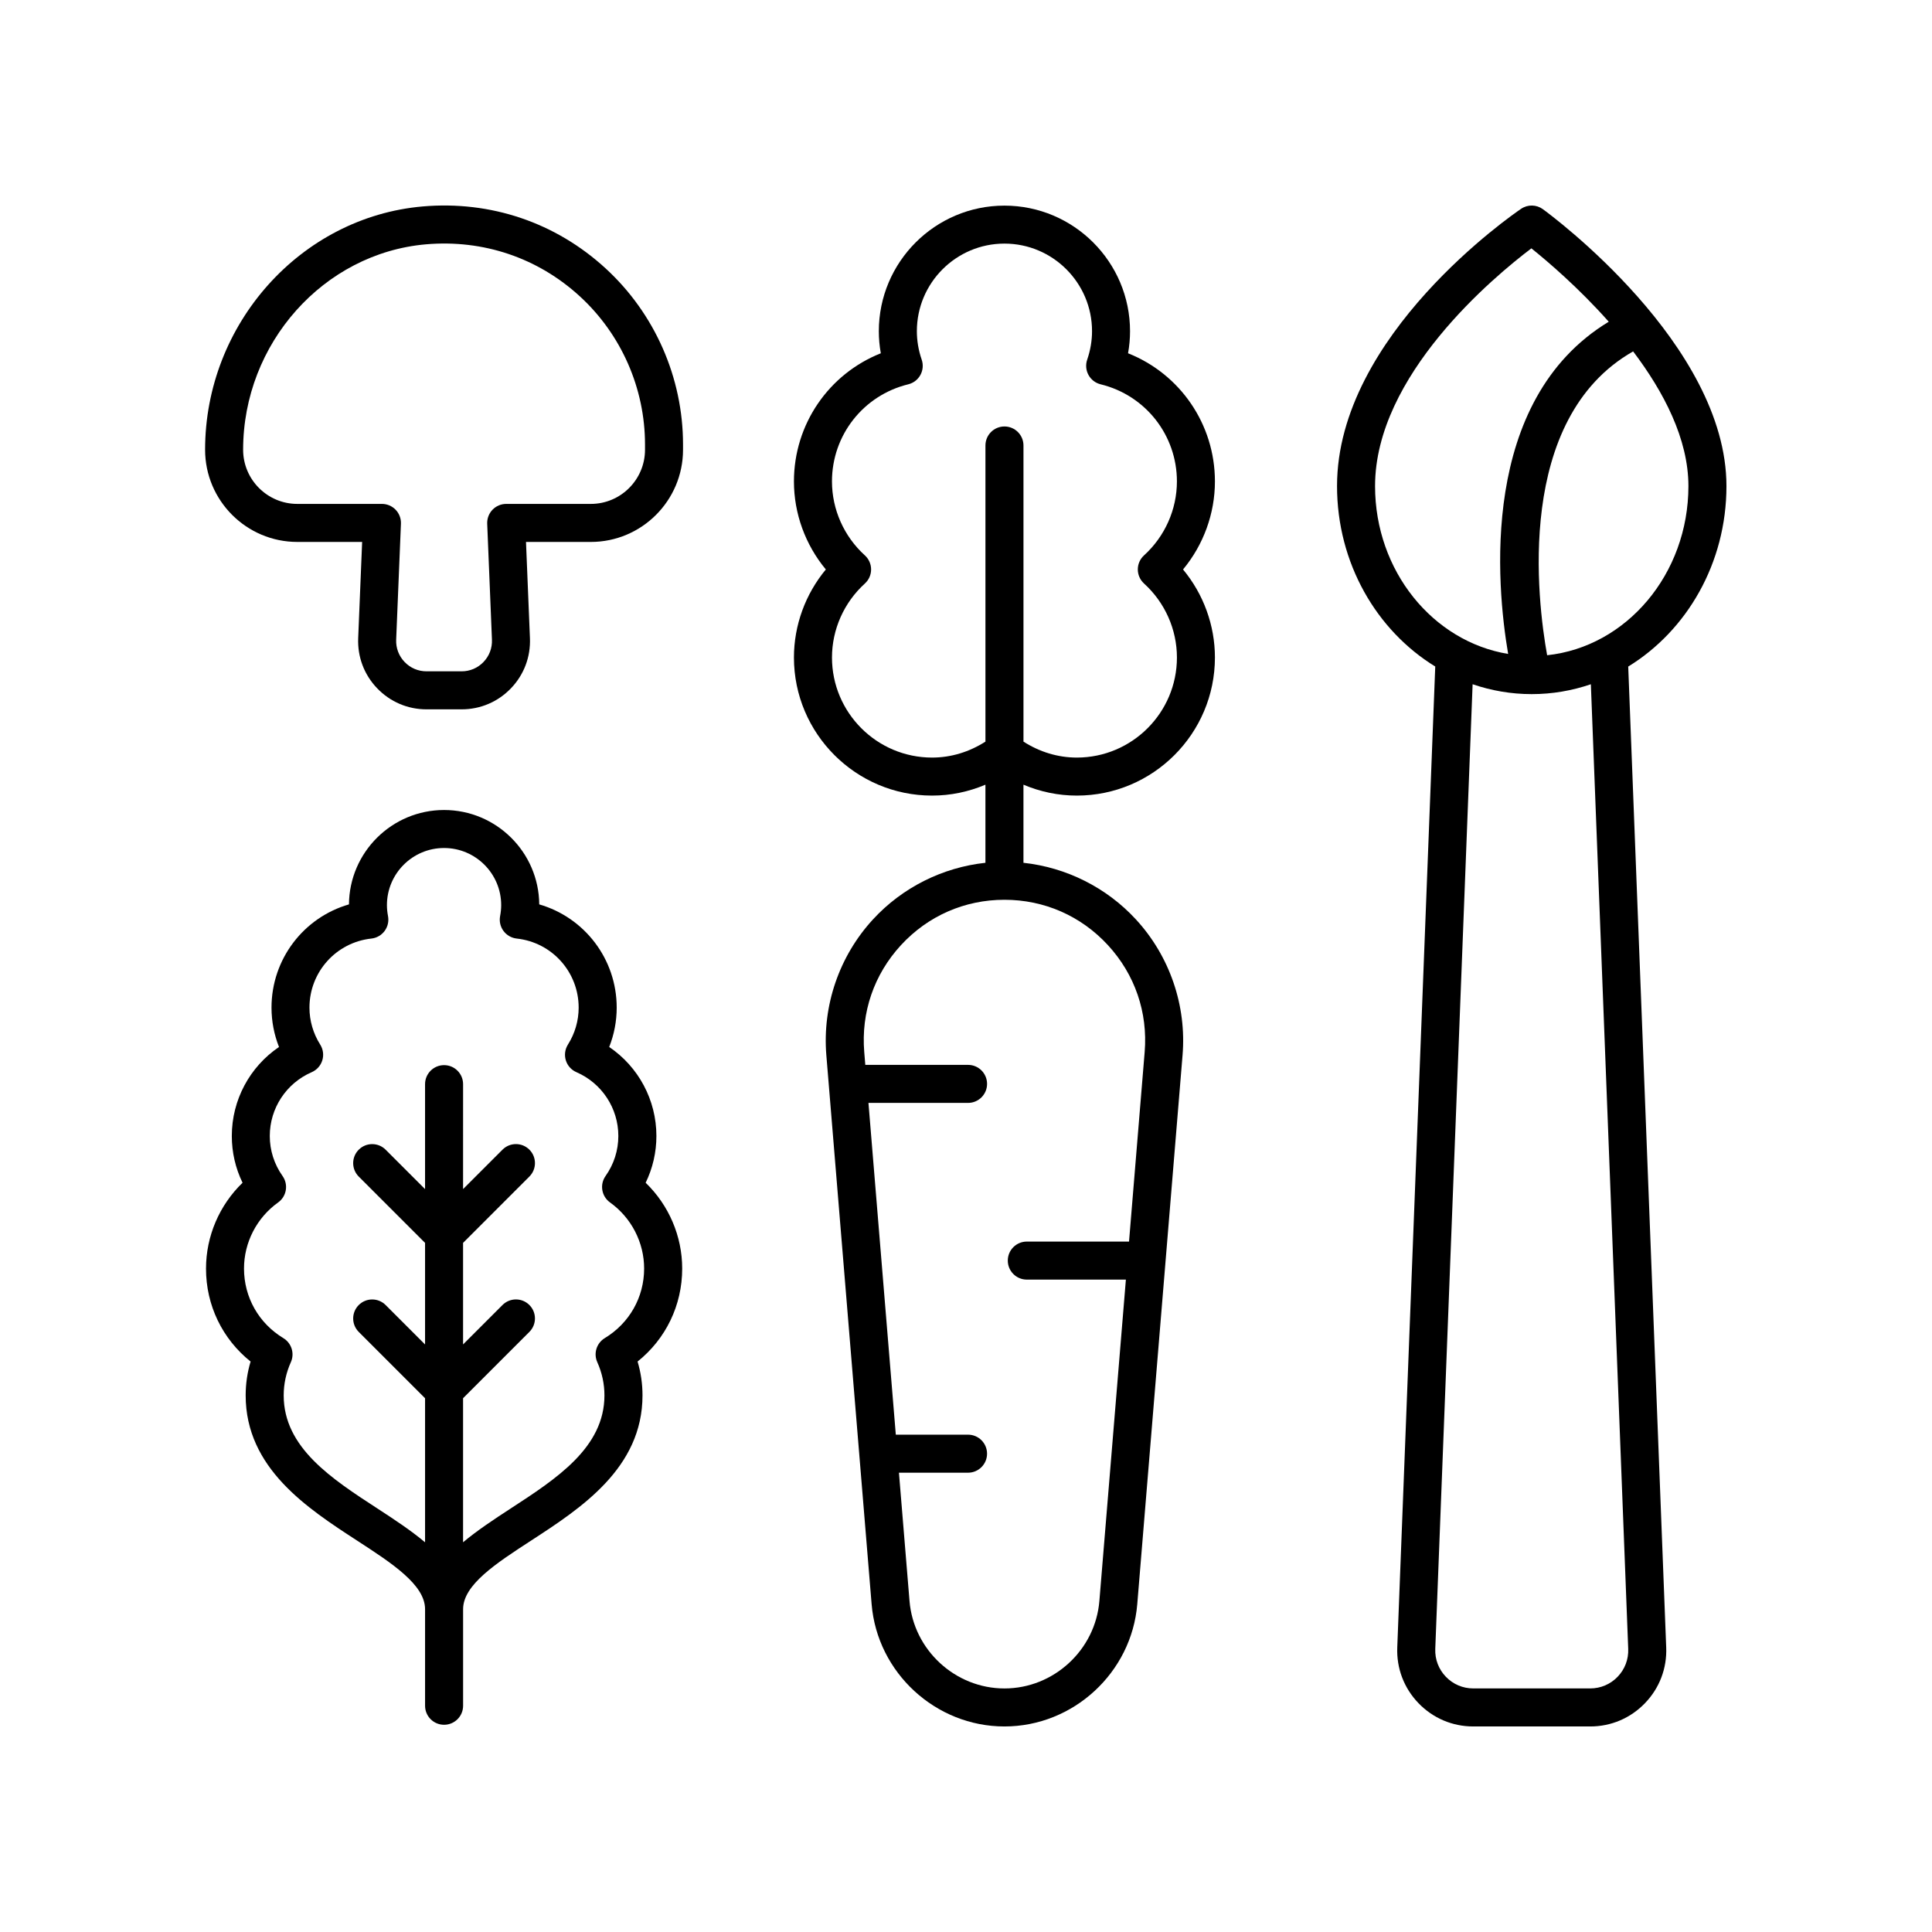 <?xml version="1.0" encoding="UTF-8"?>
<!-- Uploaded to: SVG Repo, www.svgrepo.com, Generator: SVG Repo Mixer Tools -->
<svg fill="#000000" width="800px" height="800px" version="1.1" viewBox="144 144 512 512" xmlns="http://www.w3.org/2000/svg">
 <g>
  <path d="m210.41 504.82c-0.867 2.906-1.305 5.91-1.305 8.969 0 19.293 16.375 29.938 29.531 38.488 9.266 6.019 18.012 11.707 18.012 18.176v25.59c0 2.781 2.254 5.039 5.039 5.039 2.781 0 5.039-2.254 5.039-5.039v-25.59c0-6.469 8.746-12.156 18.012-18.176 13.156-8.551 29.531-19.195 29.531-38.488 0-3.059-0.438-6.062-1.305-8.969 7.473-5.969 11.824-14.91 11.824-24.633 0-8.609-3.555-16.824-9.684-22.746 1.871-3.848 2.848-8.062 2.848-12.395 0-9.562-4.773-18.348-12.508-23.586 1.309-3.312 1.988-6.844 1.988-10.426 0-12.891-8.539-23.902-20.527-27.363-0.109-13.809-11.379-25.012-25.215-25.012-13.836 0-25.102 11.199-25.211 25.012-11.988 3.461-20.527 14.477-20.527 27.363 0 3.586 0.68 7.113 1.988 10.426-7.734 5.238-12.508 14.023-12.508 23.586 0 4.336 0.973 8.547 2.848 12.395-6.129 5.922-9.684 14.137-9.684 22.746-0.016 9.723 4.34 18.664 11.812 24.633zm7.293-42.156c2.254-1.609 2.781-4.742 1.18-7.008-2.215-3.129-3.387-6.797-3.387-10.609 0-7.344 4.359-13.98 11.109-16.906 1.348-0.586 2.375-1.73 2.809-3.137 0.434-1.406 0.23-2.93-0.555-4.176-1.863-2.953-2.848-6.34-2.848-9.797 0-9.422 7.055-17.293 16.41-18.305 1.398-0.152 2.676-0.883 3.512-2.016 0.836-1.133 1.16-2.562 0.895-3.949-0.188-0.977-0.285-1.949-0.285-2.891 0-8.348 6.789-15.141 15.137-15.141s15.141 6.793 15.141 15.141c0 0.941-0.098 1.914-0.285 2.891-0.266 1.387 0.055 2.816 0.895 3.949 0.836 1.133 2.109 1.863 3.512 2.016 9.355 1.012 16.41 8.883 16.41 18.305 0 3.457-0.984 6.844-2.848 9.797-0.781 1.246-0.984 2.769-0.551 4.176 0.434 1.406 1.461 2.547 2.809 3.133 6.746 2.926 11.105 9.562 11.105 16.906 0 3.812-1.172 7.481-3.383 10.609-1.602 2.262-1.074 5.394 1.18 7.008 5.66 4.051 9.039 10.602 9.039 17.523 0 7.586-3.898 14.477-10.43 18.43-2.176 1.32-3.027 4.051-1.984 6.375 1.258 2.801 1.895 5.762 1.895 8.801 0 13.824-12.68 22.066-24.945 30.039-4.488 2.918-8.816 5.793-12.52 8.887v-38.176l17.574-17.574c1.969-1.969 1.969-5.156 0-7.125s-5.156-1.969-7.125 0l-10.449 10.449v-26.918l17.574-17.574c1.969-1.969 1.969-5.156 0-7.125s-5.156-1.969-7.125 0l-10.449 10.449 0.004-27.809c0-2.781-2.254-5.039-5.039-5.039-2.781 0-5.039 2.254-5.039 5.039v27.816l-10.449-10.449c-1.969-1.969-5.156-1.969-7.125 0s-1.969 5.156 0 7.125l17.574 17.574v26.918l-10.449-10.449c-1.969-1.969-5.156-1.969-7.125 0s-1.969 5.156 0 7.125l17.574 17.574v38.176c-3.699-3.094-8.031-5.973-12.52-8.887-12.266-7.973-24.945-16.215-24.945-30.039 0-3.035 0.641-5.996 1.898-8.801 1.043-2.32 0.188-5.055-1.984-6.375-6.531-3.953-10.43-10.84-10.43-18.43-0.004-6.926 3.375-13.477 9.039-17.527z"/>
  <path d="m391 354.84c4.934 0 9.703-1.008 14.148-2.891v20.699c-11.348 1.223-22.004 6.535-29.797 15-8.941 9.711-13.445 22.82-12.363 35.977l12 145.49c1.5 18.176 16.961 32.414 35.199 32.414s33.699-14.238 35.199-32.414l12.004-145.49c1.086-13.152-3.418-26.266-12.363-35.973-7.797-8.465-18.449-13.777-29.801-15.004v-20.699c4.445 1.883 9.219 2.891 14.148 2.891 20.18 0 36.594-16.414 36.594-36.594 0-8.539-3.031-16.801-8.449-23.332 5.418-6.535 8.449-14.797 8.449-23.332 0-15.172-9.246-28.496-23.023-33.961 0.352-1.938 0.527-3.891 0.527-5.844 0-18.355-14.934-33.285-33.289-33.285-18.355 0-33.285 14.934-33.285 33.285 0 1.957 0.176 3.91 0.527 5.844-13.777 5.469-23.023 18.793-23.023 33.961 0 8.535 3.031 16.801 8.453 23.332-5.418 6.531-8.453 14.793-8.453 23.332 0.004 20.18 16.418 36.594 36.598 36.594zm56.348 67.961-4.144 50.23h-27.09c-2.781 0-5.039 2.254-5.039 5.039 0 2.781 2.254 5.039 5.039 5.039h26.258l-7.027 85.184c-1.07 12.988-12.121 23.164-25.156 23.164-13.031 0-24.082-10.176-25.156-23.164l-2.805-34.012h18.312c2.781 0 5.039-2.254 5.039-5.039 0-2.781-2.254-5.039-5.039-5.039h-19.141l-7.25-87.922h26.395c2.781 0 5.039-2.254 5.039-5.039 0-2.781-2.254-5.039-5.039-5.039h-27.23l-0.281-3.406c-0.867-10.508 2.59-20.566 9.73-28.32 7.141-7.758 16.879-12.027 27.426-12.027 10.543 0 20.285 4.269 27.426 12.027 7.144 7.758 10.598 17.816 9.734 28.324zm-74.152-131.62c-5.539-5.031-8.715-12.176-8.715-19.605 0-12.238 8.312-22.82 20.211-25.73 1.379-0.336 2.547-1.234 3.227-2.481 0.68-1.246 0.801-2.715 0.34-4.055-0.852-2.469-1.281-5.008-1.281-7.543 0-12.797 10.414-23.211 23.211-23.211 12.801 0 23.211 10.414 23.211 23.211 0 2.531-0.434 5.07-1.285 7.547-0.461 1.34-0.336 2.812 0.344 4.055 0.68 1.242 1.848 2.144 3.227 2.477 11.898 2.91 20.207 13.488 20.207 25.73 0 7.426-3.176 14.57-8.715 19.605-1.051 0.953-1.648 2.309-1.648 3.727 0 1.418 0.602 2.773 1.652 3.731 5.539 5.031 8.715 12.176 8.715 19.605 0 14.621-11.898 26.52-26.52 26.52-5.074 0-9.895-1.508-14.148-4.227v-78.48c0-2.781-2.254-5.039-5.039-5.039-2.781 0-5.039 2.254-5.039 5.039v78.48c-4.254 2.719-9.078 4.227-14.148 4.227-14.621 0-26.52-11.898-26.52-26.52 0-7.426 3.176-14.574 8.715-19.605 1.051-0.953 1.652-2.309 1.652-3.731 0-1.418-0.602-2.773-1.652-3.727z"/>
  <path d="m222.79 287.62h17.18l-1.047 25.496c-0.203 4.977 1.582 9.699 5.031 13.293 3.453 3.594 8.098 5.574 13.078 5.574h9.297c4.984 0 9.625-1.98 13.078-5.574 3.449-3.594 5.234-8.312 5.031-13.293l-1.043-25.496h17.18c13.473 0 24.434-10.961 24.434-24.43v-1.398c0-17.699-7.484-34.719-20.543-46.688-13.23-12.137-30.422-17.953-48.438-16.395-32.34 2.812-57.676 31.137-57.676 64.48 0.008 13.469 10.965 24.43 24.438 24.43zm34.113-78.875c15.18-1.305 29.629 3.578 40.758 13.785 10.98 10.066 17.273 24.375 17.273 39.258v1.398c0 7.914-6.441 14.355-14.355 14.355h-22.43c-1.371 0-2.684 0.559-3.637 1.551-0.949 0.988-1.453 2.324-1.398 3.695l1.258 30.742c0.09 2.211-0.703 4.305-2.234 5.902-1.531 1.598-3.594 2.477-5.809 2.477h-9.297c-2.211 0-4.277-0.879-5.809-2.477-1.531-1.598-2.324-3.691-2.234-5.902l1.262-30.742c0.055-1.371-0.449-2.707-1.398-3.695-0.953-0.992-2.262-1.551-3.637-1.551h-22.43c-7.918 0-14.355-6.441-14.355-14.355 0.004-28.164 21.297-52.078 48.473-54.441z"/>
  <path d="m552.89 199.44c-1.723-1.254-4.035-1.293-5.789-0.098-1.992 1.348-48.773 33.473-48.773 73.469 0 20.457 10.504 38.309 26.027 47.824l-10.066 259.96c-0.215 5.523 1.777 10.766 5.613 14.75 3.84 3.988 8.996 6.184 14.531 6.184h30.992c5.531 0 10.688-2.195 14.523-6.184 3.836-3.984 5.832-9.227 5.613-14.75l-10.066-259.95c15.523-9.516 26.031-27.367 26.031-47.824 0-37.555-46.648-71.93-48.637-73.375zm-44.484 73.375c0-29.359 31.543-55.523 41.426-63 4.219 3.379 12.461 10.391 20.504 19.445-34.426 20.859-29.75 69.926-26.66 88.043-19.93-3.289-35.27-21.957-35.27-44.488zm67.09 308.17c0.105 2.766-0.891 5.383-2.809 7.379-1.918 1.988-4.496 3.086-7.262 3.086h-30.992c-2.766 0-5.344-1.098-7.262-3.09-1.918-1.996-2.914-4.613-2.809-7.379l9.898-255.65c4.941 1.688 10.199 2.617 15.66 2.617h0.004 0.004c5.461 0 10.723-0.926 15.668-2.617zm-21.488-263.34c-2.582-14.309-8.645-62.633 22.789-80.52 8.078 10.676 14.652 23.176 14.652 35.688 0 23.348-16.457 42.602-37.441 44.832z"/>
 </g>
</svg>